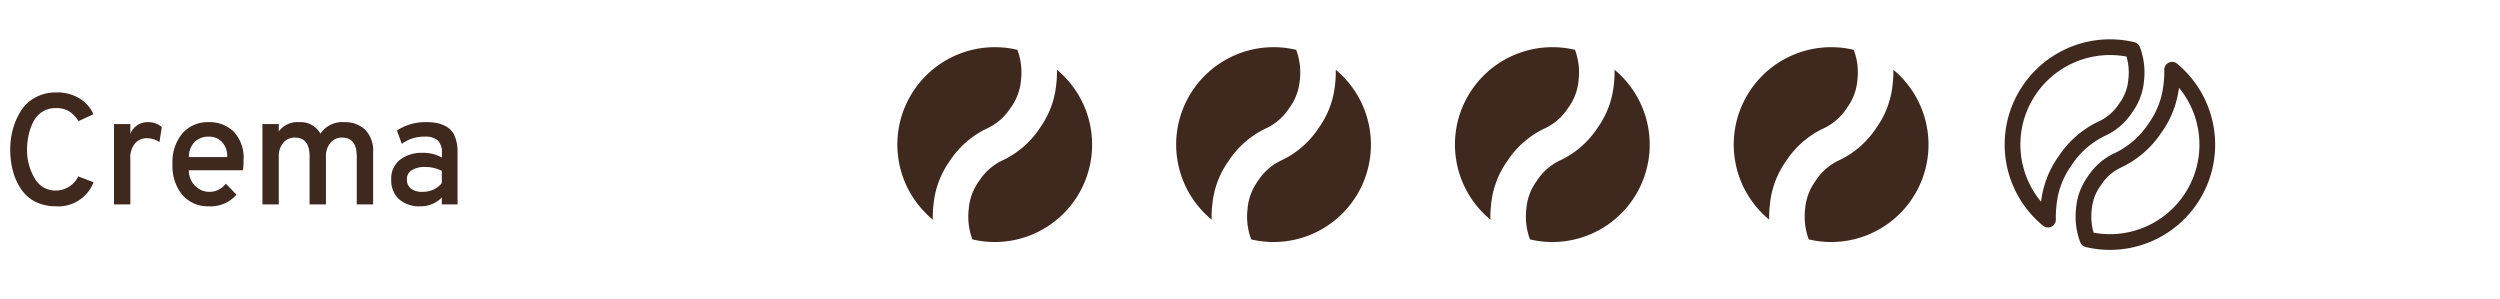 <svg xmlns="http://www.w3.org/2000/svg" width="159" height="19" viewBox="0 0 159 19">
  <g id="crema-4" transform="translate(-479 -295)">
    <g id="Group_10" data-name="Group 10" transform="translate(536.068 298)">
      <path id="Path_1" data-name="Path 1" d="M75.1,391.9a6.2,6.2,0,0,1,6.749-2.839,4.094,4.094,0,0,1,.232,1.908,3.446,3.446,0,0,1-.666,1.786,3.551,3.551,0,0,1-1.529,1.322,5.781,5.781,0,0,0-2.325,2.036,5.676,5.676,0,0,0-1.048,2.815,6.472,6.472,0,0,0-.042.931,6.178,6.178,0,0,1-1.37-7.96" transform="translate(-74.212 -388.892)" fill="#3f281e"/>
      <path id="Path_2" data-name="Path 2" d="M82.985,393.941a5.7,5.7,0,0,0,1.045-2.788,6.3,6.3,0,0,0,.043-.918,6.192,6.192,0,0,1-3.95,10.956c-.153,0-.306-.005-.461-.016a6.155,6.155,0,0,1-.967-.152,4.116,4.116,0,0,1-.234-1.913,3.478,3.478,0,0,1,.67-1.812,3.548,3.548,0,0,1,1.529-1.321,5.8,5.8,0,0,0,2.325-2.036" transform="translate(-73.919 -388.799)" fill="#3f281e"/>
    </g>
    <g id="Group_6" data-name="Group 6" transform="translate(571.531 298)">
      <path id="Path_1-2" data-name="Path 1" d="M75.1,391.9a6.2,6.2,0,0,1,6.749-2.839,4.094,4.094,0,0,1,.232,1.908,3.446,3.446,0,0,1-.666,1.786,3.551,3.551,0,0,1-1.529,1.322,5.781,5.781,0,0,0-2.325,2.036,5.676,5.676,0,0,0-1.048,2.815,6.472,6.472,0,0,0-.042.931,6.178,6.178,0,0,1-1.37-7.96" transform="translate(-74.212 -388.892)" fill="#3f281e"/>
      <path id="Path_2-2" data-name="Path 2" d="M82.985,393.941a5.7,5.7,0,0,0,1.045-2.788,6.3,6.3,0,0,0,.043-.918,6.192,6.192,0,0,1-3.95,10.956c-.153,0-.306-.005-.461-.016a6.155,6.155,0,0,1-.967-.152,4.116,4.116,0,0,1-.234-1.913,3.478,3.478,0,0,1,.67-1.812,3.548,3.548,0,0,1,1.529-1.321,5.8,5.8,0,0,0,2.325-2.036" transform="translate(-73.919 -388.799)" fill="#3f281e"/>
    </g>
    <g id="Group_9" data-name="Group 9" transform="translate(553.8 298)">
      <path id="Path_1-3" data-name="Path 1" d="M75.1,391.9a6.2,6.2,0,0,1,6.749-2.839,4.094,4.094,0,0,1,.232,1.908,3.446,3.446,0,0,1-.666,1.786,3.551,3.551,0,0,1-1.529,1.322,5.781,5.781,0,0,0-2.325,2.036,5.676,5.676,0,0,0-1.048,2.815,6.472,6.472,0,0,0-.042.931,6.178,6.178,0,0,1-1.37-7.96" transform="translate(-74.212 -388.892)" fill="#3f281e"/>
      <path id="Path_2-3" data-name="Path 2" d="M82.985,393.941a5.7,5.7,0,0,0,1.045-2.788,6.3,6.3,0,0,0,.043-.918,6.192,6.192,0,0,1-3.95,10.956c-.153,0-.306-.005-.461-.016a6.155,6.155,0,0,1-.967-.152,4.116,4.116,0,0,1-.234-1.913,3.478,3.478,0,0,1,.67-1.812,3.548,3.548,0,0,1,1.529-1.321,5.8,5.8,0,0,0,2.325-2.036" transform="translate(-73.919 -388.799)" fill="#3f281e"/>
    </g>
    <g id="Group_7" data-name="Group 7" transform="translate(589.262 298)">
      <path id="Path_1-4" data-name="Path 1" d="M75.1,391.9a6.2,6.2,0,0,1,6.749-2.839,4.094,4.094,0,0,1,.232,1.908,3.446,3.446,0,0,1-.666,1.786,3.551,3.551,0,0,1-1.529,1.322,5.781,5.781,0,0,0-2.325,2.036,5.676,5.676,0,0,0-1.048,2.815,6.472,6.472,0,0,0-.042.931,6.178,6.178,0,0,1-1.37-7.96" transform="translate(-74.212 -388.892)" fill="#3f281e"/>
      <path id="Path_2-4" data-name="Path 2" d="M82.985,393.941a5.7,5.7,0,0,0,1.045-2.788,6.3,6.3,0,0,0,.043-.918,6.192,6.192,0,0,1-3.95,10.956c-.153,0-.306-.005-.461-.016a6.155,6.155,0,0,1-.967-.152,4.116,4.116,0,0,1-.234-1.913,3.478,3.478,0,0,1,.67-1.812,3.548,3.548,0,0,1,1.529-1.321,5.8,5.8,0,0,0,2.325-2.036" transform="translate(-73.919 -388.799)" fill="#3f281e"/>
    </g>
    <g id="Group_8" data-name="Group 8" transform="translate(606.993 298)">
      <path id="Path_1-5" data-name="Path 1" d="M75.1,391.9a6.2,6.2,0,0,1,6.749-2.839,4.094,4.094,0,0,1,.232,1.908,3.446,3.446,0,0,1-.666,1.786,3.551,3.551,0,0,1-1.529,1.322,5.781,5.781,0,0,0-2.325,2.036,5.676,5.676,0,0,0-1.048,2.815,6.472,6.472,0,0,0-.042.931,6.178,6.178,0,0,1-1.37-7.96" transform="translate(-74.212 -388.892)" fill="none" stroke="#3f281e" stroke-linecap="round" stroke-linejoin="round" stroke-width="1"/>
      <path id="Path_2-5" data-name="Path 2" d="M82.985,393.941a5.7,5.7,0,0,0,1.045-2.788,6.3,6.3,0,0,0,.043-.918,6.192,6.192,0,0,1-3.95,10.956c-.153,0-.306-.005-.461-.016a6.155,6.155,0,0,1-.967-.152,4.116,4.116,0,0,1-.234-1.913,3.478,3.478,0,0,1,.67-1.812,3.548,3.548,0,0,1,1.529-1.321,5.8,5.8,0,0,0,2.325-2.036" transform="translate(-73.919 -388.799)" fill="none" stroke="#3f281e" stroke-linecap="round" stroke-linejoin="round" stroke-width="1"/>
    </g>
    <rect id="Rectangle_3" data-name="Rectangle 3" width="159" height="19" transform="translate(479 295)" fill="rgba(217,21,21,0.47)" opacity="0"/>
    <path id="Path_38" data-name="Path 38" d="M3.56.12A2.931,2.931,0,0,1,2.425-.09,2.337,2.337,0,0,1,1.6-.65a3.116,3.116,0,0,1-.545-.83,4.08,4.08,0,0,1-.31-.98A5.862,5.862,0,0,1,.65-3.5,4.906,4.906,0,0,1,.81-4.75,4.448,4.448,0,0,1,1.3-5.9a2.456,2.456,0,0,1,.91-.88A2.679,2.679,0,0,1,3.56-7.12a2.709,2.709,0,0,1,1.53.4,2.191,2.191,0,0,1,.85.985l-.95.44a1.912,1.912,0,0,0-.6-.63,1.572,1.572,0,0,0-.835-.2,1.563,1.563,0,0,0-.87.24,1.6,1.6,0,0,0-.57.64,3.557,3.557,0,0,0-.295.835,4.23,4.23,0,0,0-.1.9A3.511,3.511,0,0,0,2.2-1.67a1.5,1.5,0,0,0,1.36.79,1.613,1.613,0,0,0,1.42-.9l.97.37A2.391,2.391,0,0,1,3.56.12ZM7.25,0V-5.11H8.29v.62a1.169,1.169,0,0,1,1.14-.74,1.274,1.274,0,0,1,.86.31l-.15.96a1.417,1.417,0,0,0-.81-.25.991.991,0,0,0-.73.315A1.423,1.423,0,0,0,8.29-2.87V0Zm6.04.12A2.136,2.136,0,0,1,11.6-.6,2.884,2.884,0,0,1,10.97-2.56a2.85,2.85,0,0,1,.63-1.96,2.147,2.147,0,0,1,1.69-.71,2.159,2.159,0,0,1,1.58.61,2.388,2.388,0,0,1,.62,1.78,4.316,4.316,0,0,1-.04.67H12.01a1.363,1.363,0,0,0,.4.99A1.235,1.235,0,0,0,13.3-.8a1.272,1.272,0,0,0,1.06-.52l.68.7A2.157,2.157,0,0,1,13.29.12ZM12.01-3.01h2.44a1.315,1.315,0,0,0-.35-.98,1.141,1.141,0,0,0-.81-.32A1.285,1.285,0,0,0,12.405-4,1.367,1.367,0,0,0,12.01-3.01ZM22.69,0V-3.06q0-1.19-.94-1.19a.937.937,0,0,0-.73.325,1.328,1.328,0,0,0-.29.915V0H19.69V-3.06q0-1.19-.94-1.19a.937.937,0,0,0-.73.325,1.328,1.328,0,0,0-.29.915V0H16.69V-5.11h1.04v.47a1.461,1.461,0,0,1,1.29-.59,1.436,1.436,0,0,1,1.36.73,1.662,1.662,0,0,1,1.51-.73,1.858,1.858,0,0,1,1.335.48A1.911,1.911,0,0,1,23.73-3.3V0ZM28.1,0V-.44a1.858,1.858,0,0,1-1.4.56,1.916,1.916,0,0,1-1.315-.445,1.6,1.6,0,0,1-.5-1.265,1.48,1.48,0,0,1,.57-1.26,2.241,2.241,0,0,1,1.39-.43,2.448,2.448,0,0,1,1.26.3v-.28a1.064,1.064,0,0,0-.26-.81,1.2,1.2,0,0,0-.83-.24,2.383,2.383,0,0,0-1.46.46l-.31-.85a3.29,3.29,0,0,1,1.91-.53,3.226,3.226,0,0,1,.68.065,2.036,2.036,0,0,1,.61.25,1.221,1.221,0,0,1,.485.595A2.575,2.575,0,0,1,29.1-3.31V0ZM26.89-.8a1.557,1.557,0,0,0,1.21-.55v-.78a2.287,2.287,0,0,0-1.09-.25,1.529,1.529,0,0,0-.815.2.652.652,0,0,0-.315.6.7.7,0,0,0,.26.58A1.169,1.169,0,0,0,26.89-.8Z" transform="translate(479 308)" fill="#3f281e"/>
  </g>
</svg>
